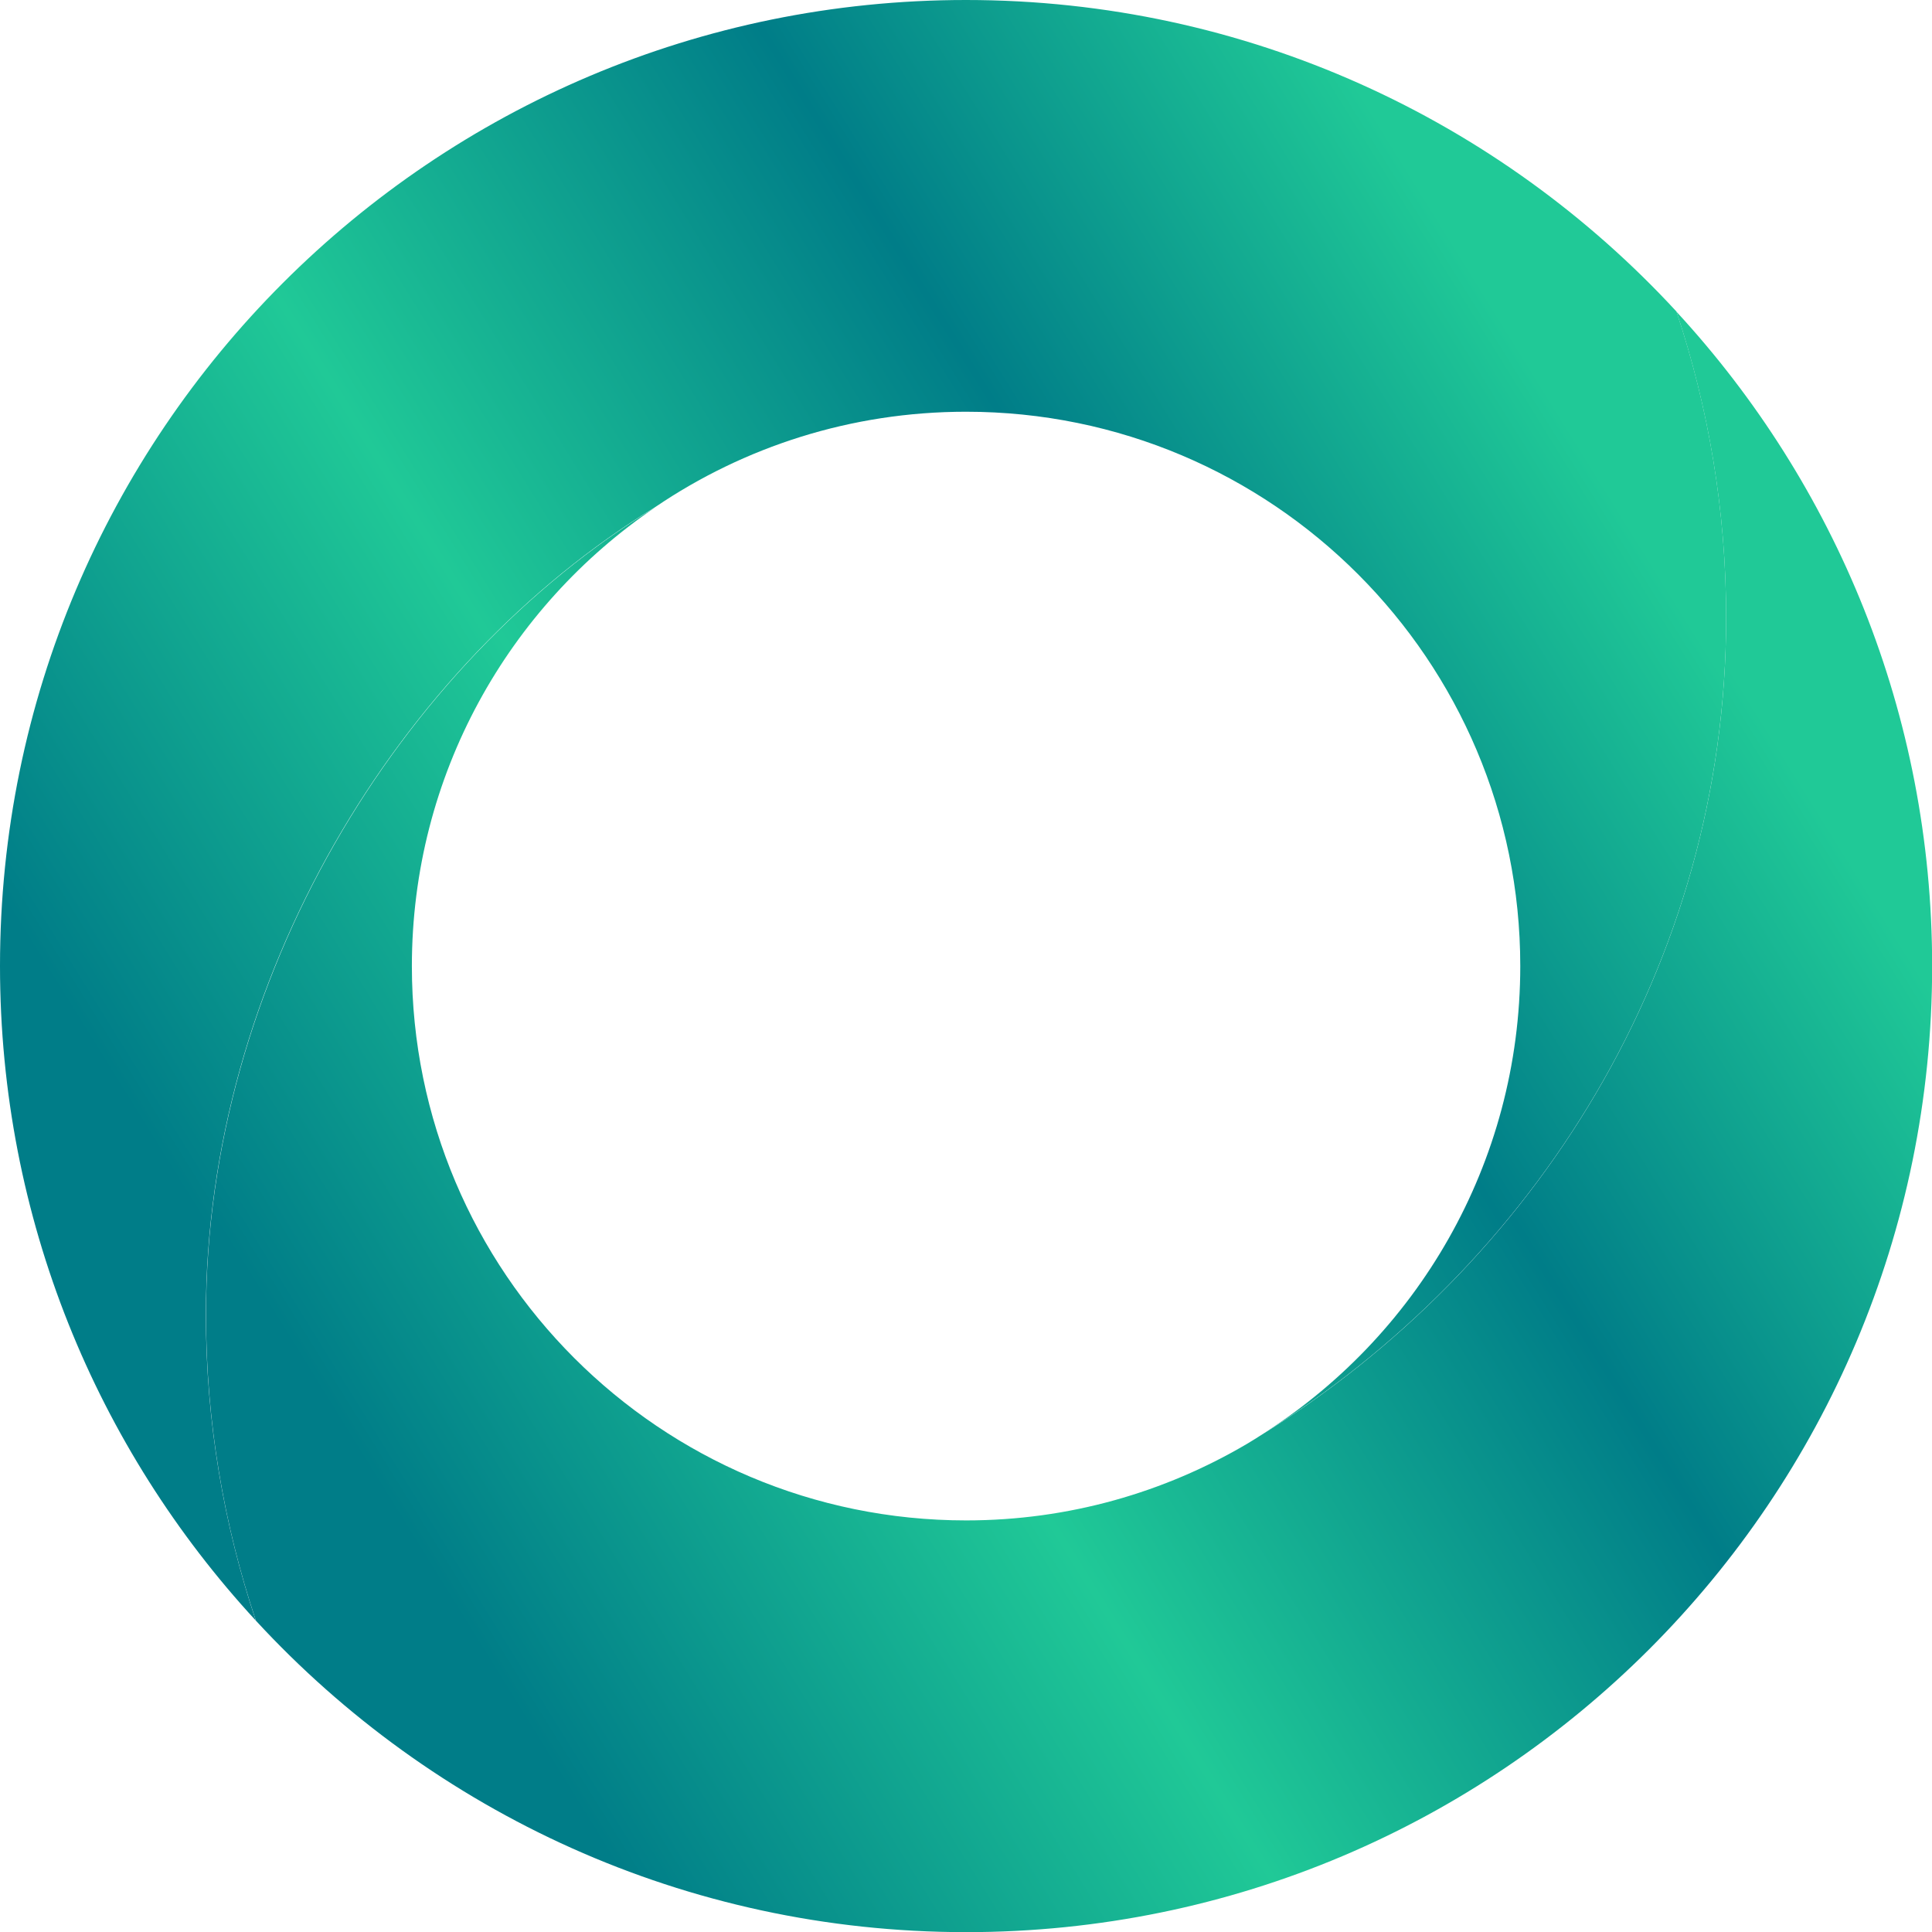 <svg width="54" height="54" viewBox="0 0 54 54" fill="none" xmlns="http://www.w3.org/2000/svg">
<g clip-path="url(#clip0_317_8125)">
<path d="M46.858 8.712C47.754 11.4 48.246 14.275 48.246 17.262C48.246 26.967 42.9 35.379 35.208 40.137C35.121 40.192 35.033 40.25 34.946 40.3C34.917 40.317 34.888 40.337 34.858 40.354C32.554 41.712 29.871 42.496 27.004 42.496C18.45 42.496 11.512 35.558 11.512 27.004C11.512 21.667 14.213 16.958 18.321 14.175C11.142 18.558 5.758 27.392 5.758 36.742C5.758 39.733 6.254 42.612 7.154 45.3C12.088 50.65 19.154 54.004 27.004 54.004C41.917 54.004 54.004 41.917 54.004 27.004C54.004 19.946 51.296 13.525 46.862 8.717L46.858 8.712Z" fill="url(#paint0_linear_317_8125)"/>
<path d="M18.317 14.171C20.792 12.492 23.783 11.508 27 11.508C35.554 11.508 42.492 18.446 42.492 27C42.492 32.538 39.583 37.396 35.208 40.133C42.9 35.375 48.246 26.962 48.246 17.258C48.246 14.267 47.754 11.396 46.858 8.708C41.925 3.358 34.854 0 27 0C12.088 0 0 12.088 0 27C0 34.062 2.712 40.487 7.15 45.296C6.25 42.604 5.754 39.729 5.754 36.737C5.754 27.383 11.137 18.554 18.317 14.171Z" fill="url(#paint1_linear_317_8125)"/>
</g>
<defs>
<linearGradient id="paint0_linear_317_8125" x1="6.113" y1="44.83" x2="50.432" y2="17.317" gradientUnits="userSpaceOnUse">
<stop offset="0.106" stop-color="#007D88"/>
<stop offset="0.402" stop-color="#20C997"/>
<stop offset="0.698" stop-color="#007D88"/>
<stop offset="0.953" stop-color="#20C997"/>
</linearGradient>
<linearGradient id="paint1_linear_317_8125" x1="0.355" y1="36.121" x2="44.676" y2="8.609" gradientUnits="userSpaceOnUse">
<stop offset="0.106" stop-color="#007D88"/>
<stop offset="0.402" stop-color="#20C997"/>
<stop offset="0.698" stop-color="#007D88"/>
<stop offset="0.953" stop-color="#20C997"/>
</linearGradient>
<clipPath id="clip0_317_8125">
<rect width="54" height="54" fill="white"/>
</clipPath>
</defs>
</svg>
